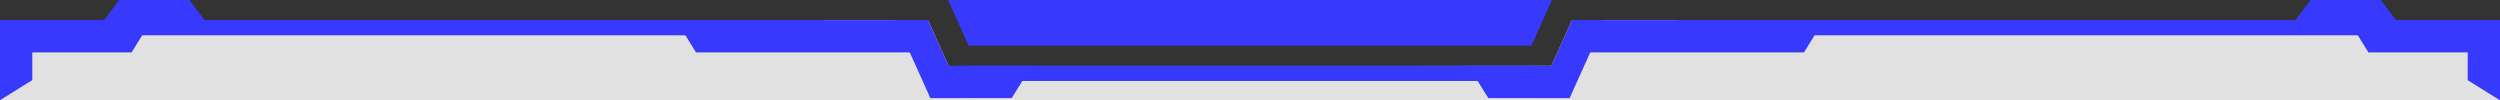 <svg id="a76fd763-be7b-474f-a817-aa8932e90115" data-name="レイヤー 1" xmlns="http://www.w3.org/2000/svg" viewBox="0 0 490 19.66"><rect x="0" y="0" width="490" height="19.66" fill="#333333" stroke="none"/><defs><style>.e2924eb7-511d-437e-8010-d134cec9321e{fill:#fff;opacity:0.85;}.ba21fc62-4138-43c3-ab52-56df64f43e80{fill:#373afd;}</style></defs><polygon class="e2924eb7-511d-437e-8010-d134cec9321e" points="490 19.66 0 19.66 0 3.94 181.88 3.94 186 13.07 304.08 12.89 308.12 3.94 490 3.94 490 19.66"/><rect class="ba21fc62-4138-43c3-ab52-56df64f43e80" y="3.92" width="161.48" height="3"/><polygon class="ba21fc62-4138-43c3-ab52-56df64f43e80" points="182.35 19.22 198.3 19.22 202.23 12.89 182.35 12.89 182.35 19.22"/><polygon class="ba21fc62-4138-43c3-ab52-56df64f43e80" points="181.88 10.27 136.42 10.27 132.49 3.94 181.88 3.94 181.88 10.27"/><polygon class="ba21fc62-4138-43c3-ab52-56df64f43e80" points="0 10.27 25.79 10.27 29.72 3.94 0 3.94 0 10.27"/><polygon class="ba21fc62-4138-43c3-ab52-56df64f43e80" points="6.33 3.92 6.33 15.7 0 19.64 0 3.92 6.33 3.92"/><polygon class="ba21fc62-4138-43c3-ab52-56df64f43e80" points="490 10.27 464.21 10.27 460.28 3.94 490 3.94 490 10.27"/><polygon class="ba21fc62-4138-43c3-ab52-56df64f43e80" points="452.9 0 466.62 0 469.62 3.94 449.9 3.94 452.9 0"/><polygon class="ba21fc62-4138-43c3-ab52-56df64f43e80" points="37.1 0 23.38 0 20.38 3.94 40.1 3.94 37.1 0"/><polygon class="ba21fc62-4138-43c3-ab52-56df64f43e80" points="181.88 3.94 175.46 3.94 182.35 19.22 188.77 19.22 181.88 3.94"/><rect class="ba21fc62-4138-43c3-ab52-56df64f43e80" x="190.19" y="12.87" width="109.63" height="3"/><rect class="ba21fc62-4138-43c3-ab52-56df64f43e80" x="328.52" y="3.92" width="161.48" height="3"/><polygon class="ba21fc62-4138-43c3-ab52-56df64f43e80" points="307.65 19.22 291.7 19.22 287.77 12.89 307.65 12.89 307.65 19.22"/><polygon class="ba21fc62-4138-43c3-ab52-56df64f43e80" points="308.12 10.27 353.58 10.27 357.51 3.94 308.12 3.94 308.12 10.27"/><polygon class="ba21fc62-4138-43c3-ab52-56df64f43e80" points="308.12 3.94 314.54 3.94 307.65 19.22 301.23 19.22 308.12 3.94"/><polygon class="ba21fc62-4138-43c3-ab52-56df64f43e80" points="304.18 0 300.15 8.95 189.85 8.95 185.82 0 304.18 0"/><polygon class="ba21fc62-4138-43c3-ab52-56df64f43e80" points="483.67 3.94 483.67 15.72 490 19.66 490 3.94 483.67 3.94"/></svg>
